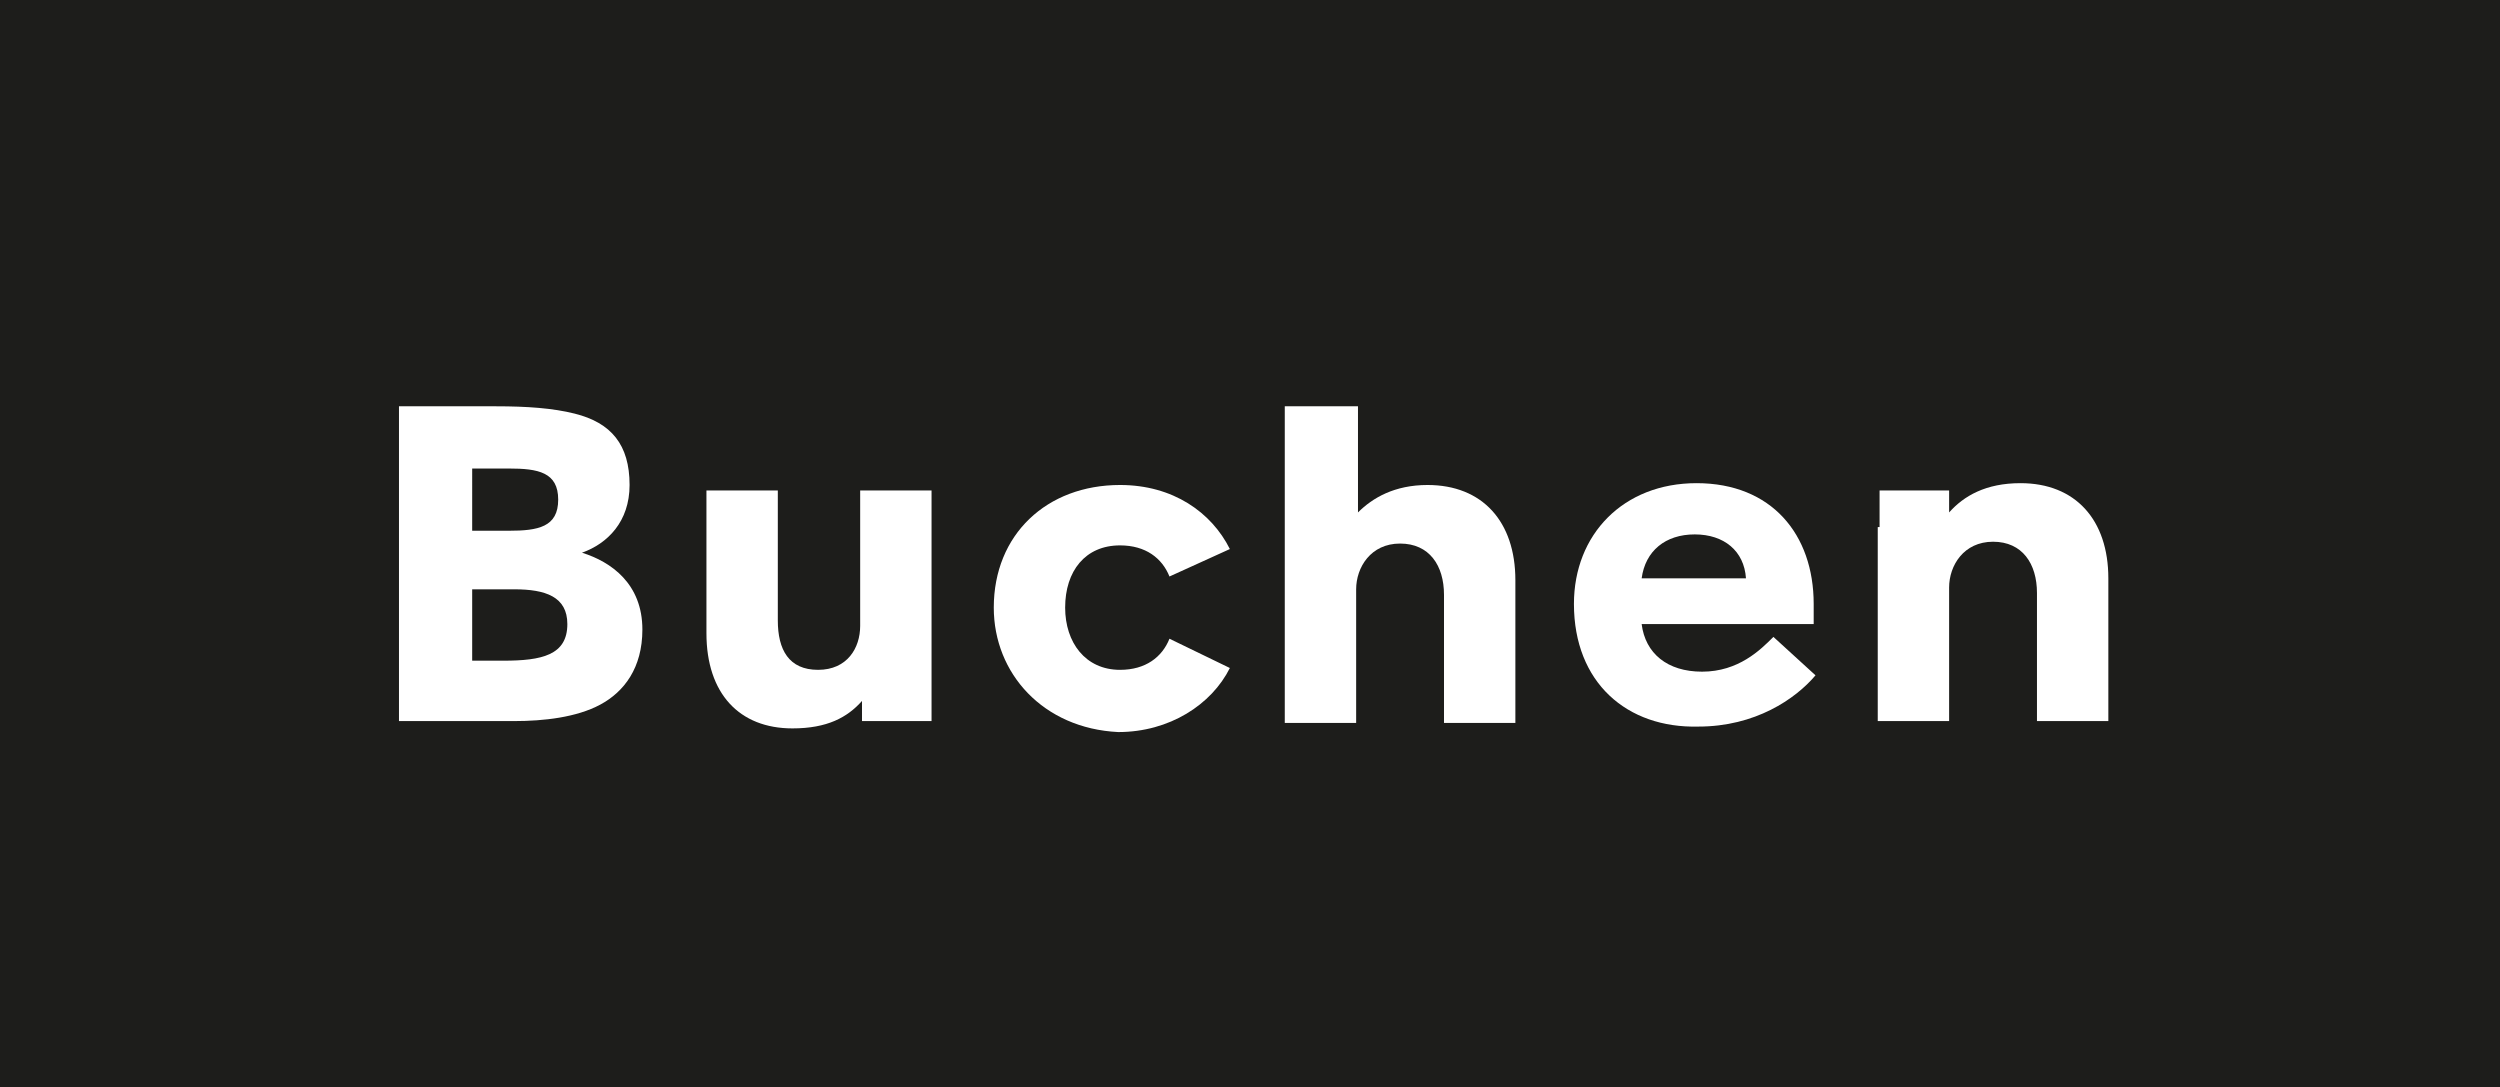 <?xml version="1.0" encoding="utf-8"?>
<!-- Generator: Adobe Illustrator 21.0.2, SVG Export Plug-In . SVG Version: 6.00 Build 0)  -->
<svg version="1.1" id="Ebene_1" xmlns="http://www.w3.org/2000/svg" xmlns:xlink="http://www.w3.org/1999/xlink" x="0px" y="0px"
	 viewBox="0 0 136.6 59.4" style="enable-background:new 0 0 136.6 59.4;" xml:space="preserve">
<style type="text/css">
	.st0{fill:#1D1D1B;}
	.st1{fill:#FFFFFF;}
</style>
<rect class="st0" width="136.6" height="59.4"/>
<g>
	<path class="st1" d="M21.8,22.2h5.3c1.7,0,3.1,0.1,4.3,0.4c2,0.5,3,1.7,3,3.9c0,2-1.2,3.2-2.6,3.7v0c1.6,0.5,3.3,1.7,3.3,4.2
		c0,2.1-1,3.4-2.3,4.1c-1.3,0.7-3.1,0.9-4.7,0.9h-6.3V22.2z M27.8,29c1.6,0,2.7-0.2,2.7-1.7c0-1.5-1.1-1.7-2.7-1.7h-2V29H27.8z
		 M27.5,36.1c2.1,0,3.5-0.3,3.5-2c0-1.5-1.2-1.9-2.9-1.9h-2.3v3.9H27.5z"/>
	<path class="st1" d="M38.6,34.6v-7.8h3.9v7.1c0,1.6,0.6,2.7,2.2,2.7c1.6,0,2.3-1.2,2.3-2.4v-7.4h3.9v10.7c0,0.6,0,1.3,0,1.9h-3.8
		v-1.1c-0.8,0.9-1.9,1.5-3.8,1.5C40.4,39.8,38.6,37.9,38.6,34.6z"/>
	<path class="st1" d="M54.3,33.2c0-4,2.9-6.7,6.9-6.7c2.9,0,5,1.5,6,3.5l-3.3,1.5c-0.4-1-1.3-1.7-2.7-1.7c-1.9,0-3,1.4-3,3.4
		c0,1.9,1.1,3.4,3,3.4c1.4,0,2.3-0.7,2.7-1.7l3.3,1.6c-1,2-3.3,3.5-6.1,3.5C57,39.8,54.3,36.8,54.3,33.2z"/>
	<path class="st1" d="M70.3,22.2h3.9V26l0,2c0.8-0.8,2-1.5,3.8-1.5c3,0,4.8,2,4.8,5.2v7.8h-3.9v-7c0-1.6-0.8-2.8-2.4-2.8
		c-1.6,0-2.4,1.3-2.4,2.5v7.3h-3.9V22.2z"/>
	<path class="st1" d="M86,33c0-3.8,2.7-6.6,6.7-6.6c4.1,0,6.4,2.8,6.4,6.6c0,0.3,0,0.7,0,1.1h-9.4c0.2,1.6,1.4,2.6,3.3,2.6
		c2,0,3.2-1.2,3.9-1.9l2.3,2.1c-1.1,1.3-3.3,2.8-6.4,2.8C88.9,39.8,86,37.3,86,33z M95.4,31.6c-0.1-1.5-1.2-2.4-2.8-2.4
		c-1.6,0-2.7,0.9-2.9,2.4H95.4z"/>
	<path class="st1" d="M102.7,28.8c0-0.6,0-1.3,0-2h3.8V28c0.8-0.9,2-1.6,3.9-1.6c3,0,4.8,2,4.8,5.2v7.8h-3.9v-7
		c0-1.6-0.8-2.8-2.4-2.8c-1.6,0-2.4,1.3-2.4,2.5v7.3h-3.9V28.8z"/>
</g>
</svg>
